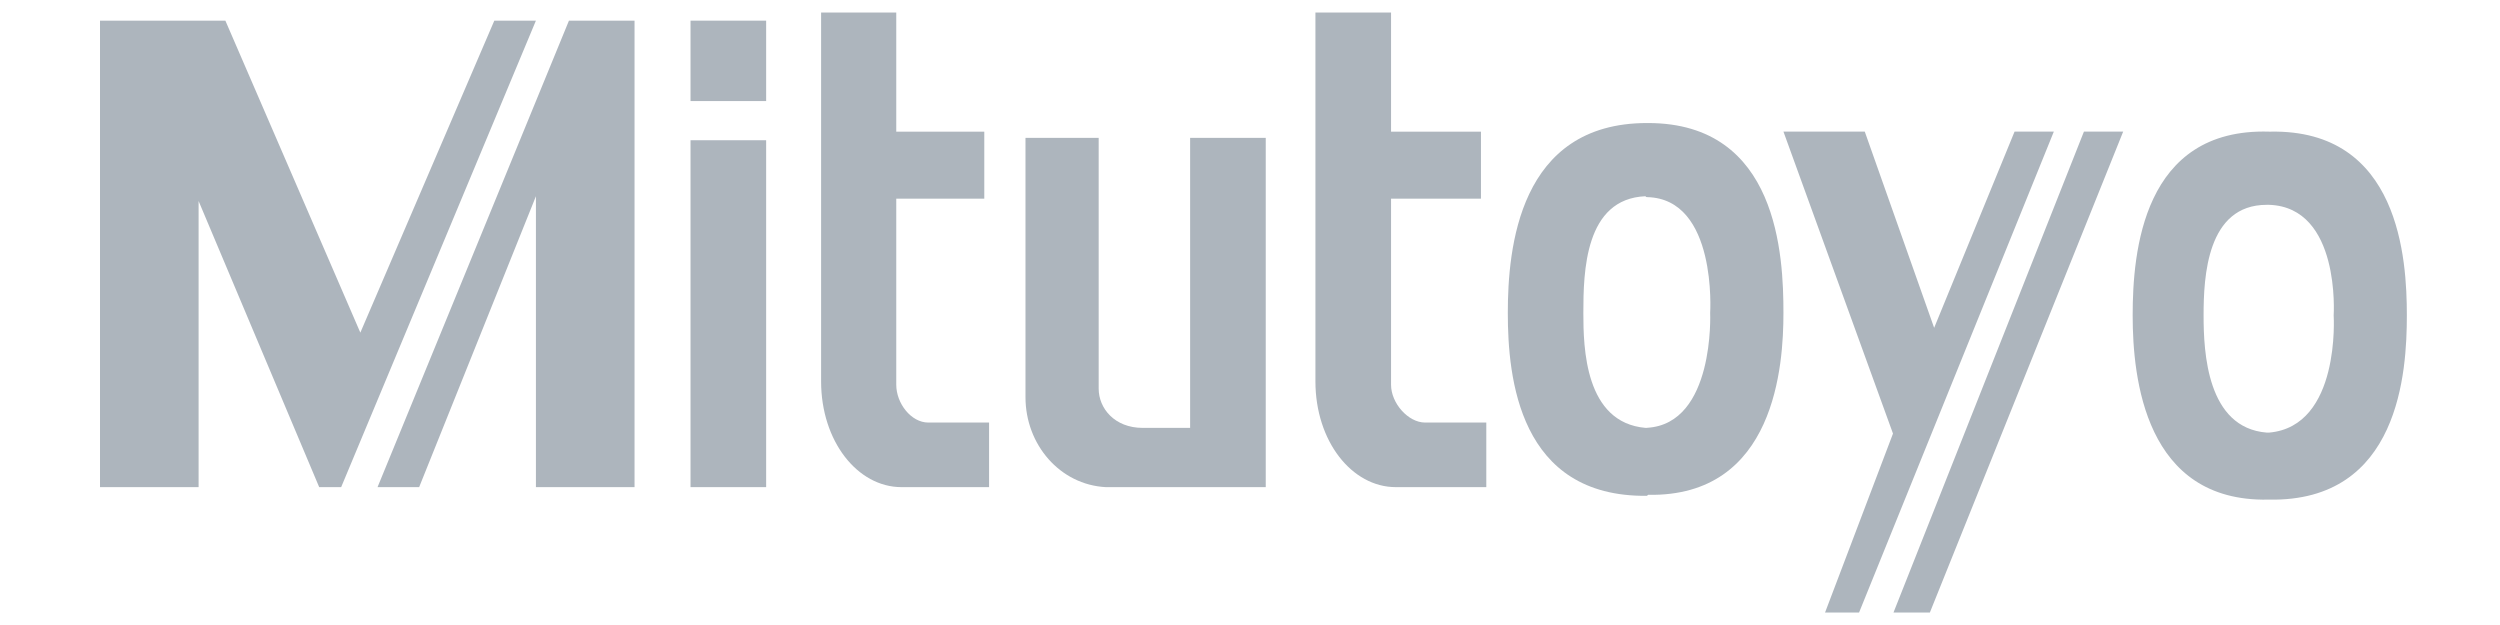 <svg width="200" height="50" viewBox="0 0 200 50" fill="none" xmlns="http://www.w3.org/2000/svg">
<path fill-rule="evenodd" clip-rule="evenodd" d="M8 38.971H15.888V16.082L25.535 38.971H27.293L42.873 1.652H39.545L28.827 26.611L18.03 1.652H8V38.971Z" fill="#ADB5BD"/>
<path fill-rule="evenodd" clip-rule="evenodd" d="M45.516 1.652H50.763V38.971H42.874V15.698L33.532 38.971H30.203L45.516 1.652Z" fill="#ADB5BD"/>
<path fill-rule="evenodd" clip-rule="evenodd" d="M55.242 8.085H61.292V1.652H55.242V8.085Z" fill="#ADB5BD"/>
<path fill-rule="evenodd" clip-rule="evenodd" d="M55.242 38.971H61.292V11.219H55.242V38.971Z" fill="#ADB5BD"/>
<path fill-rule="evenodd" clip-rule="evenodd" d="M142.676 10.53H149.182L154.732 26.226L161.165 10.53H164.306L148.726 49H146.005L151.439 34.686L142.676 10.53" fill="#ADB5BD"/>
<path fill-rule="evenodd" clip-rule="evenodd" d="M154.39 49L169.854 10.53H166.714L151.48 49H154.39Z" fill="#ADB5BD"/>
<path fill-rule="evenodd" clip-rule="evenodd" d="M91.418 34.231C89.16 34.231 87.894 32.661 87.894 31.091V11.031H82.039V31.778C82.039 35.57 84.796 38.783 88.472 38.972H101.26V11.031H95.21V34.231H91.418Z" fill="#ADB5BD"/>
<path fill-rule="evenodd" clip-rule="evenodd" d="M114.005 33.804C112.666 33.804 111.284 32.27 111.284 30.779V15.893H118.477V10.531H111.284V1H105.234V30.511C105.234 35.295 108.144 38.971 111.668 38.971H118.904V33.804H114.005Z" fill="#ADB5BD"/>
<path fill-rule="evenodd" clip-rule="evenodd" d="M74.263 33.804C72.888 33.804 71.701 32.27 71.701 30.779V15.893H78.743V10.531H71.701V1H65.688V30.511C65.688 35.295 68.597 38.971 72.121 38.971H79.126V33.804H74.263" fill="#ADB5BD"/>
<path fill-rule="evenodd" clip-rule="evenodd" d="M131.762 9.843C121.501 9.843 120.625 19.873 120.625 25.04C120.625 30.207 121.508 39.781 131.762 39.666C131.762 39.586 131.842 39.666 131.842 39.586C142.06 39.774 142.675 29.136 142.675 25.04C142.675 20.481 142.255 9.843 131.842 9.843H131.762V9.843ZM131.762 34.231H131.646C126.783 33.811 126.668 27.797 126.668 25.04C126.668 21.748 126.783 15.893 131.646 15.698C131.646 15.698 131.646 15.77 131.762 15.77C137.392 15.886 136.813 25.033 136.813 25.033C136.813 25.033 137.197 33.912 131.762 34.224" fill="#ADB5BD"/>
<path fill-rule="evenodd" clip-rule="evenodd" d="M181.526 10.531C171.417 10.227 170.613 20.178 170.613 25.229C170.613 30.28 171.612 40.158 181.447 39.97H181.526C191.976 40.158 192.548 29.708 192.548 25.229C192.548 20.749 191.976 10.336 181.635 10.531H181.519H181.526ZM181.526 34.608H181.338C176.555 34.224 176.287 28.174 176.287 25.229C176.287 22.132 176.555 16.386 181.338 16.386H181.526C187.265 16.574 186.693 25.229 186.693 25.229C186.693 25.229 187.265 34.108 181.526 34.608Z" fill="#ADB5BD"/>
</svg>

